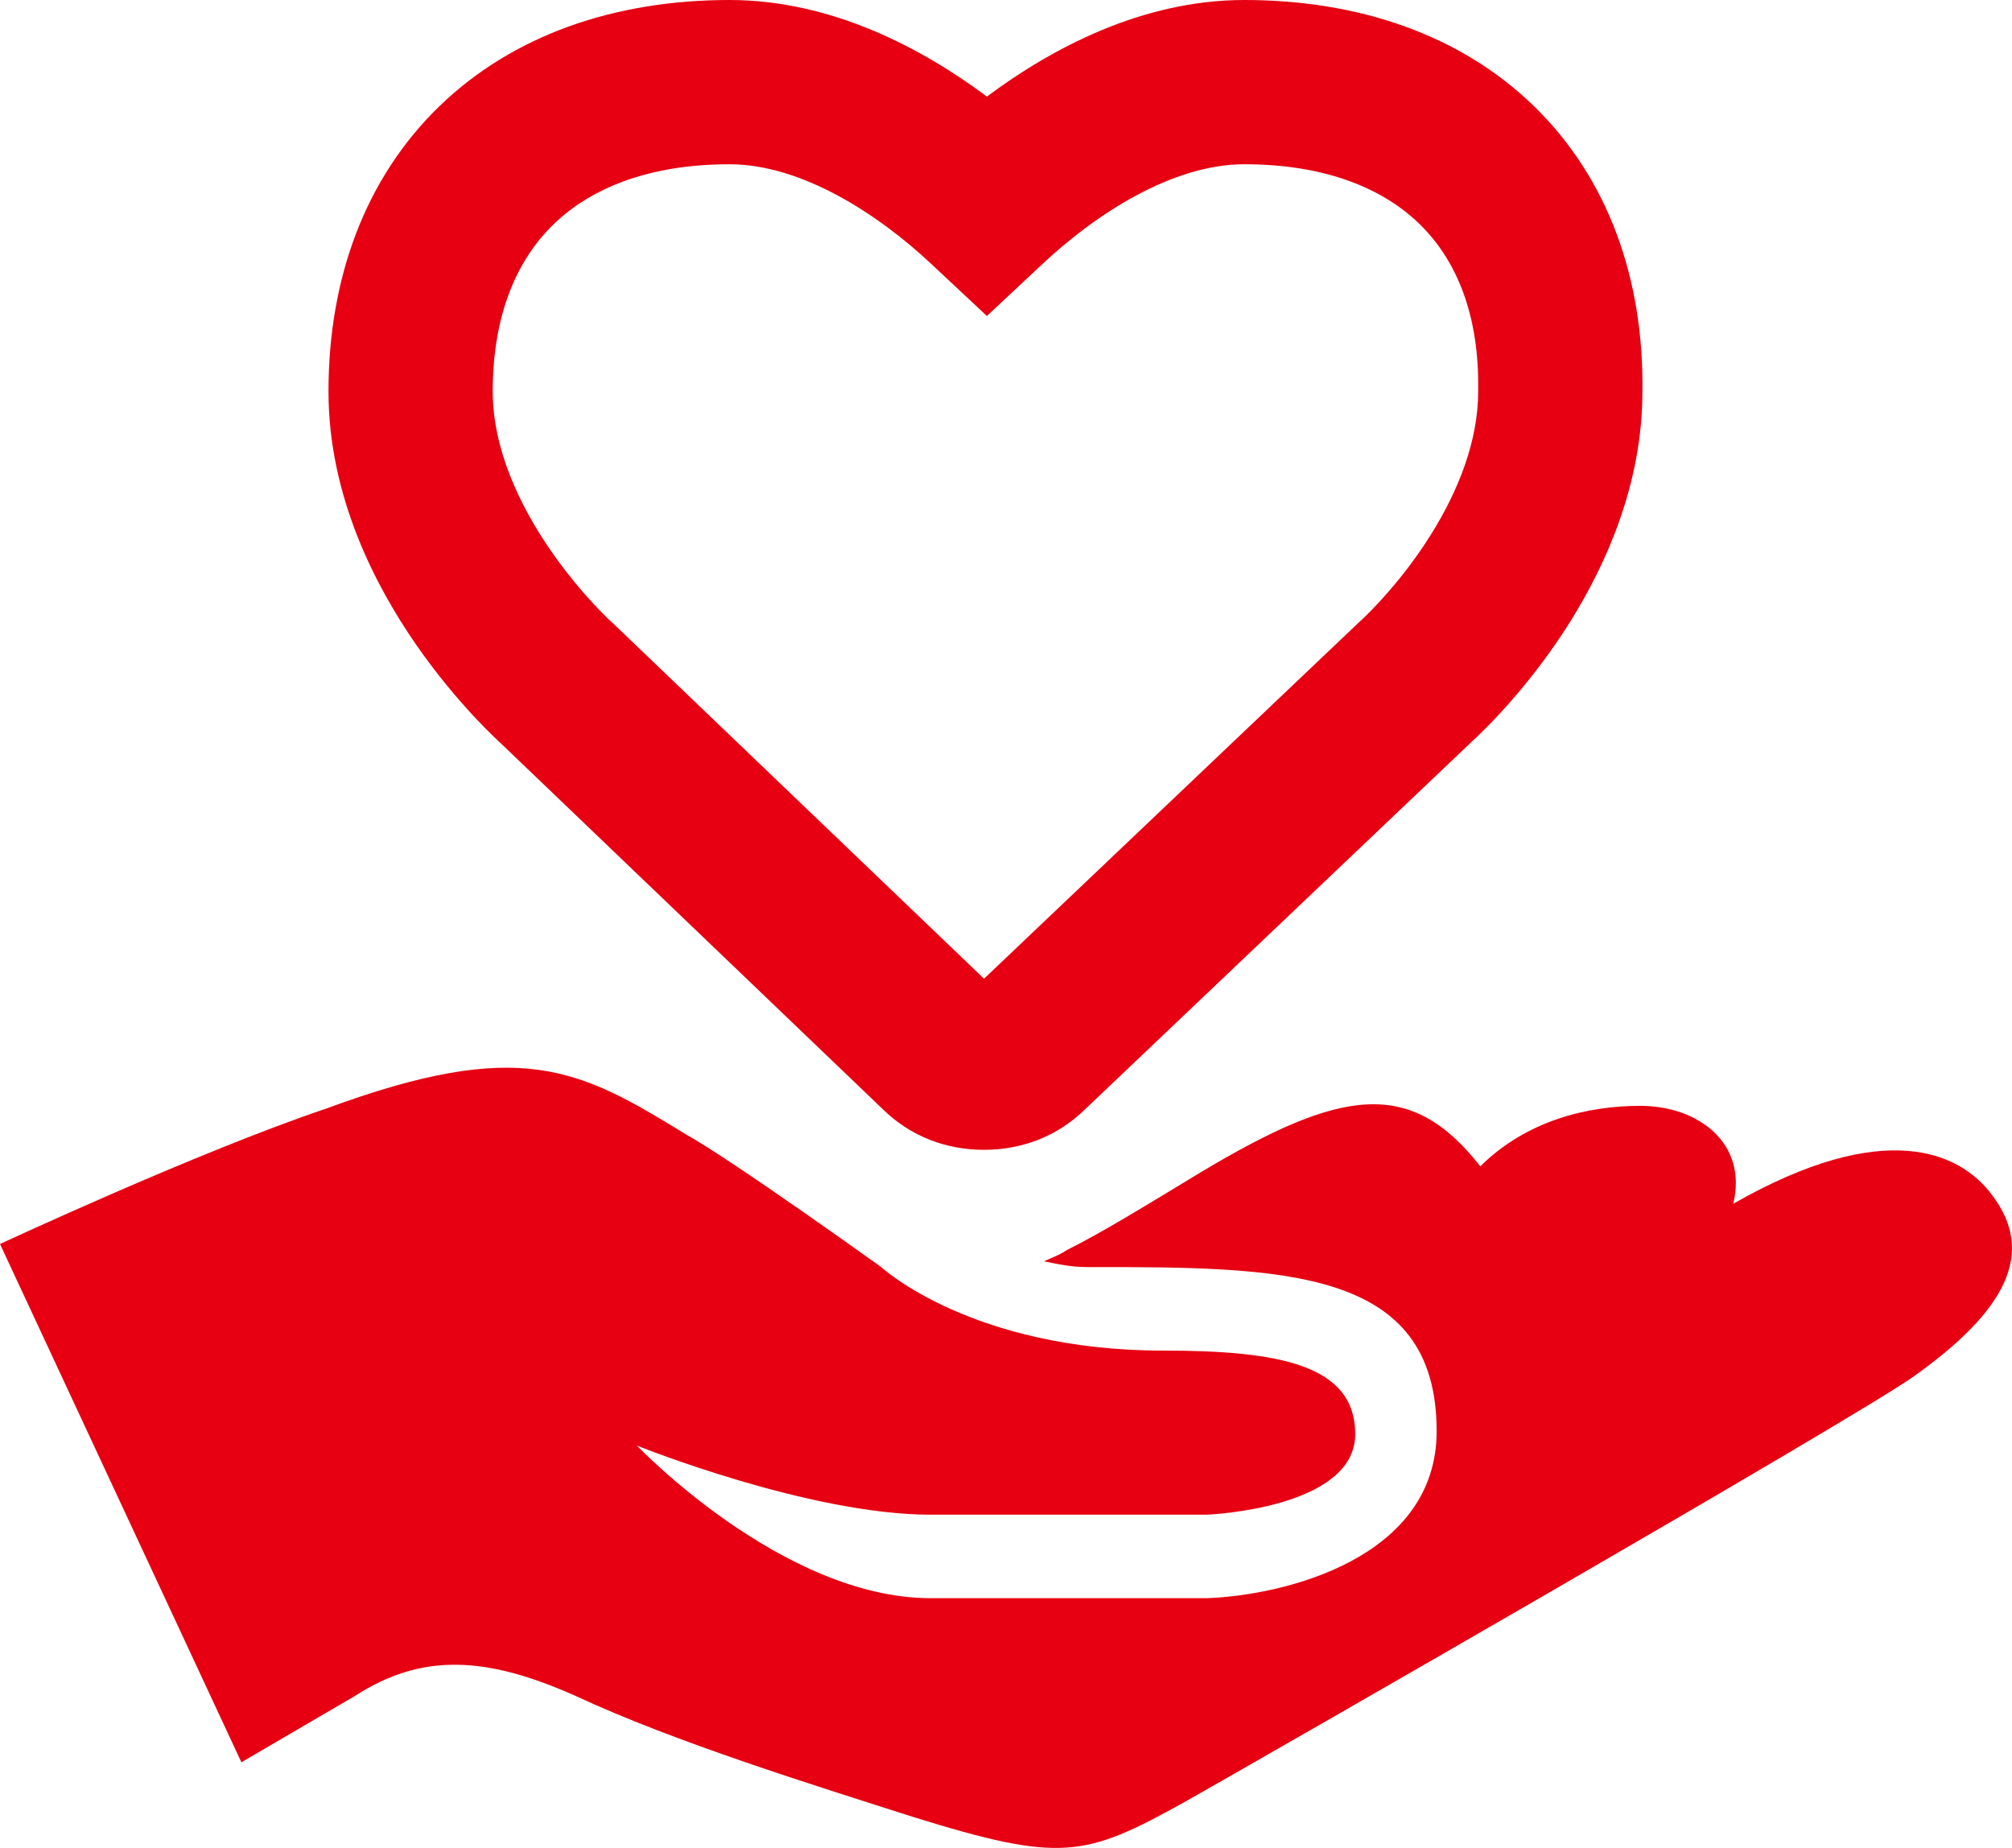 <svg width="49" height="45" viewBox="0 0 49 45" fill="none" xmlns="http://www.w3.org/2000/svg">
<g id="Group 1898">
<g id="Vector">
<path d="M48.516 29.103C47.737 28.051 45.895 27.21 42.212 29.313C42.567 27.841 41.363 26.929 39.946 26.929C38.671 26.929 37.184 27.28 36.051 28.402C34.351 26.228 32.651 26.509 29.251 28.542C27.976 29.313 26.843 30.014 25.993 30.435C25.781 30.575 25.568 30.645 25.427 30.715C25.781 30.785 26.064 30.855 26.489 30.855C31.234 30.855 34.988 30.855 34.988 34.852C34.988 37.936 31.305 38.848 29.393 38.918H22.664C19.052 38.918 15.511 35.202 15.511 35.202C15.511 35.202 19.69 36.885 22.664 36.885H29.393C29.393 36.885 33.005 36.744 33.005 34.922C33.005 33.239 31.164 32.889 28.331 32.889C23.656 32.889 21.46 30.855 21.46 30.855C21.46 30.855 17.848 28.261 16.715 27.63C14.094 26.018 12.678 25.247 7.933 27C4.816 28.051 0 30.294 0 30.294L5.879 42.914L8.641 41.301C10.27 40.25 11.828 40.32 14.024 41.301C16.432 42.423 19.831 43.475 22.239 44.246C25.852 45.368 26.418 45.227 28.826 43.895C30.809 42.774 45.116 34.571 46.604 33.52C48.87 31.907 49.578 30.505 48.516 29.103Z" fill="#E60012"/>
</g>
<path id="Vector (Stroke)" fill-rule="evenodd" clip-rule="evenodd" d="M10.701 2.587C12.495 0.85 14.976 0 17.766 0C20.265 0 22.474 1.188 24.035 2.352C25.596 1.188 27.805 0 30.304 0C33.092 0 35.577 0.849 37.364 2.591C39.158 4.34 40.038 6.782 39.999 9.547C39.995 11.778 39.125 13.727 38.233 15.151C37.342 16.57 36.336 17.614 35.798 18.104L26.422 27.017C25.738 27.684 24.871 28 23.964 28C23.055 28 22.187 27.683 21.503 27.014L12.199 18.103C12.189 18.094 12.177 18.083 12.163 18.07C12.127 18.037 12.078 17.99 12.018 17.932C11.898 17.817 11.735 17.653 11.542 17.446C11.159 17.034 10.649 16.44 10.137 15.703C9.14 14.264 8 12.084 8 9.531C8 6.768 8.9 4.331 10.701 2.587ZM13.484 5.46C12.596 6.32 12 7.648 12 9.531C12 10.919 12.641 12.293 13.425 13.424C13.804 13.97 14.185 14.415 14.469 14.72C14.61 14.871 14.725 14.986 14.8 15.059C14.838 15.095 14.865 15.121 14.881 15.135L14.895 15.148L14.919 15.169L23.965 23.833L33.076 15.173L33.094 15.157C33.416 14.865 34.178 14.088 34.844 13.025C35.516 11.953 35.999 10.742 35.999 9.531V9.515L35.999 9.5C36.028 7.625 35.447 6.308 34.572 5.456C33.688 4.594 32.29 4 30.304 4C28.534 4 26.668 5.231 25.402 6.416L24.035 7.695L22.668 6.416C21.402 5.231 19.536 4 17.766 4C15.782 4 14.38 4.593 13.484 5.46Z" fill="#E60012"/>
</g>
</svg>
